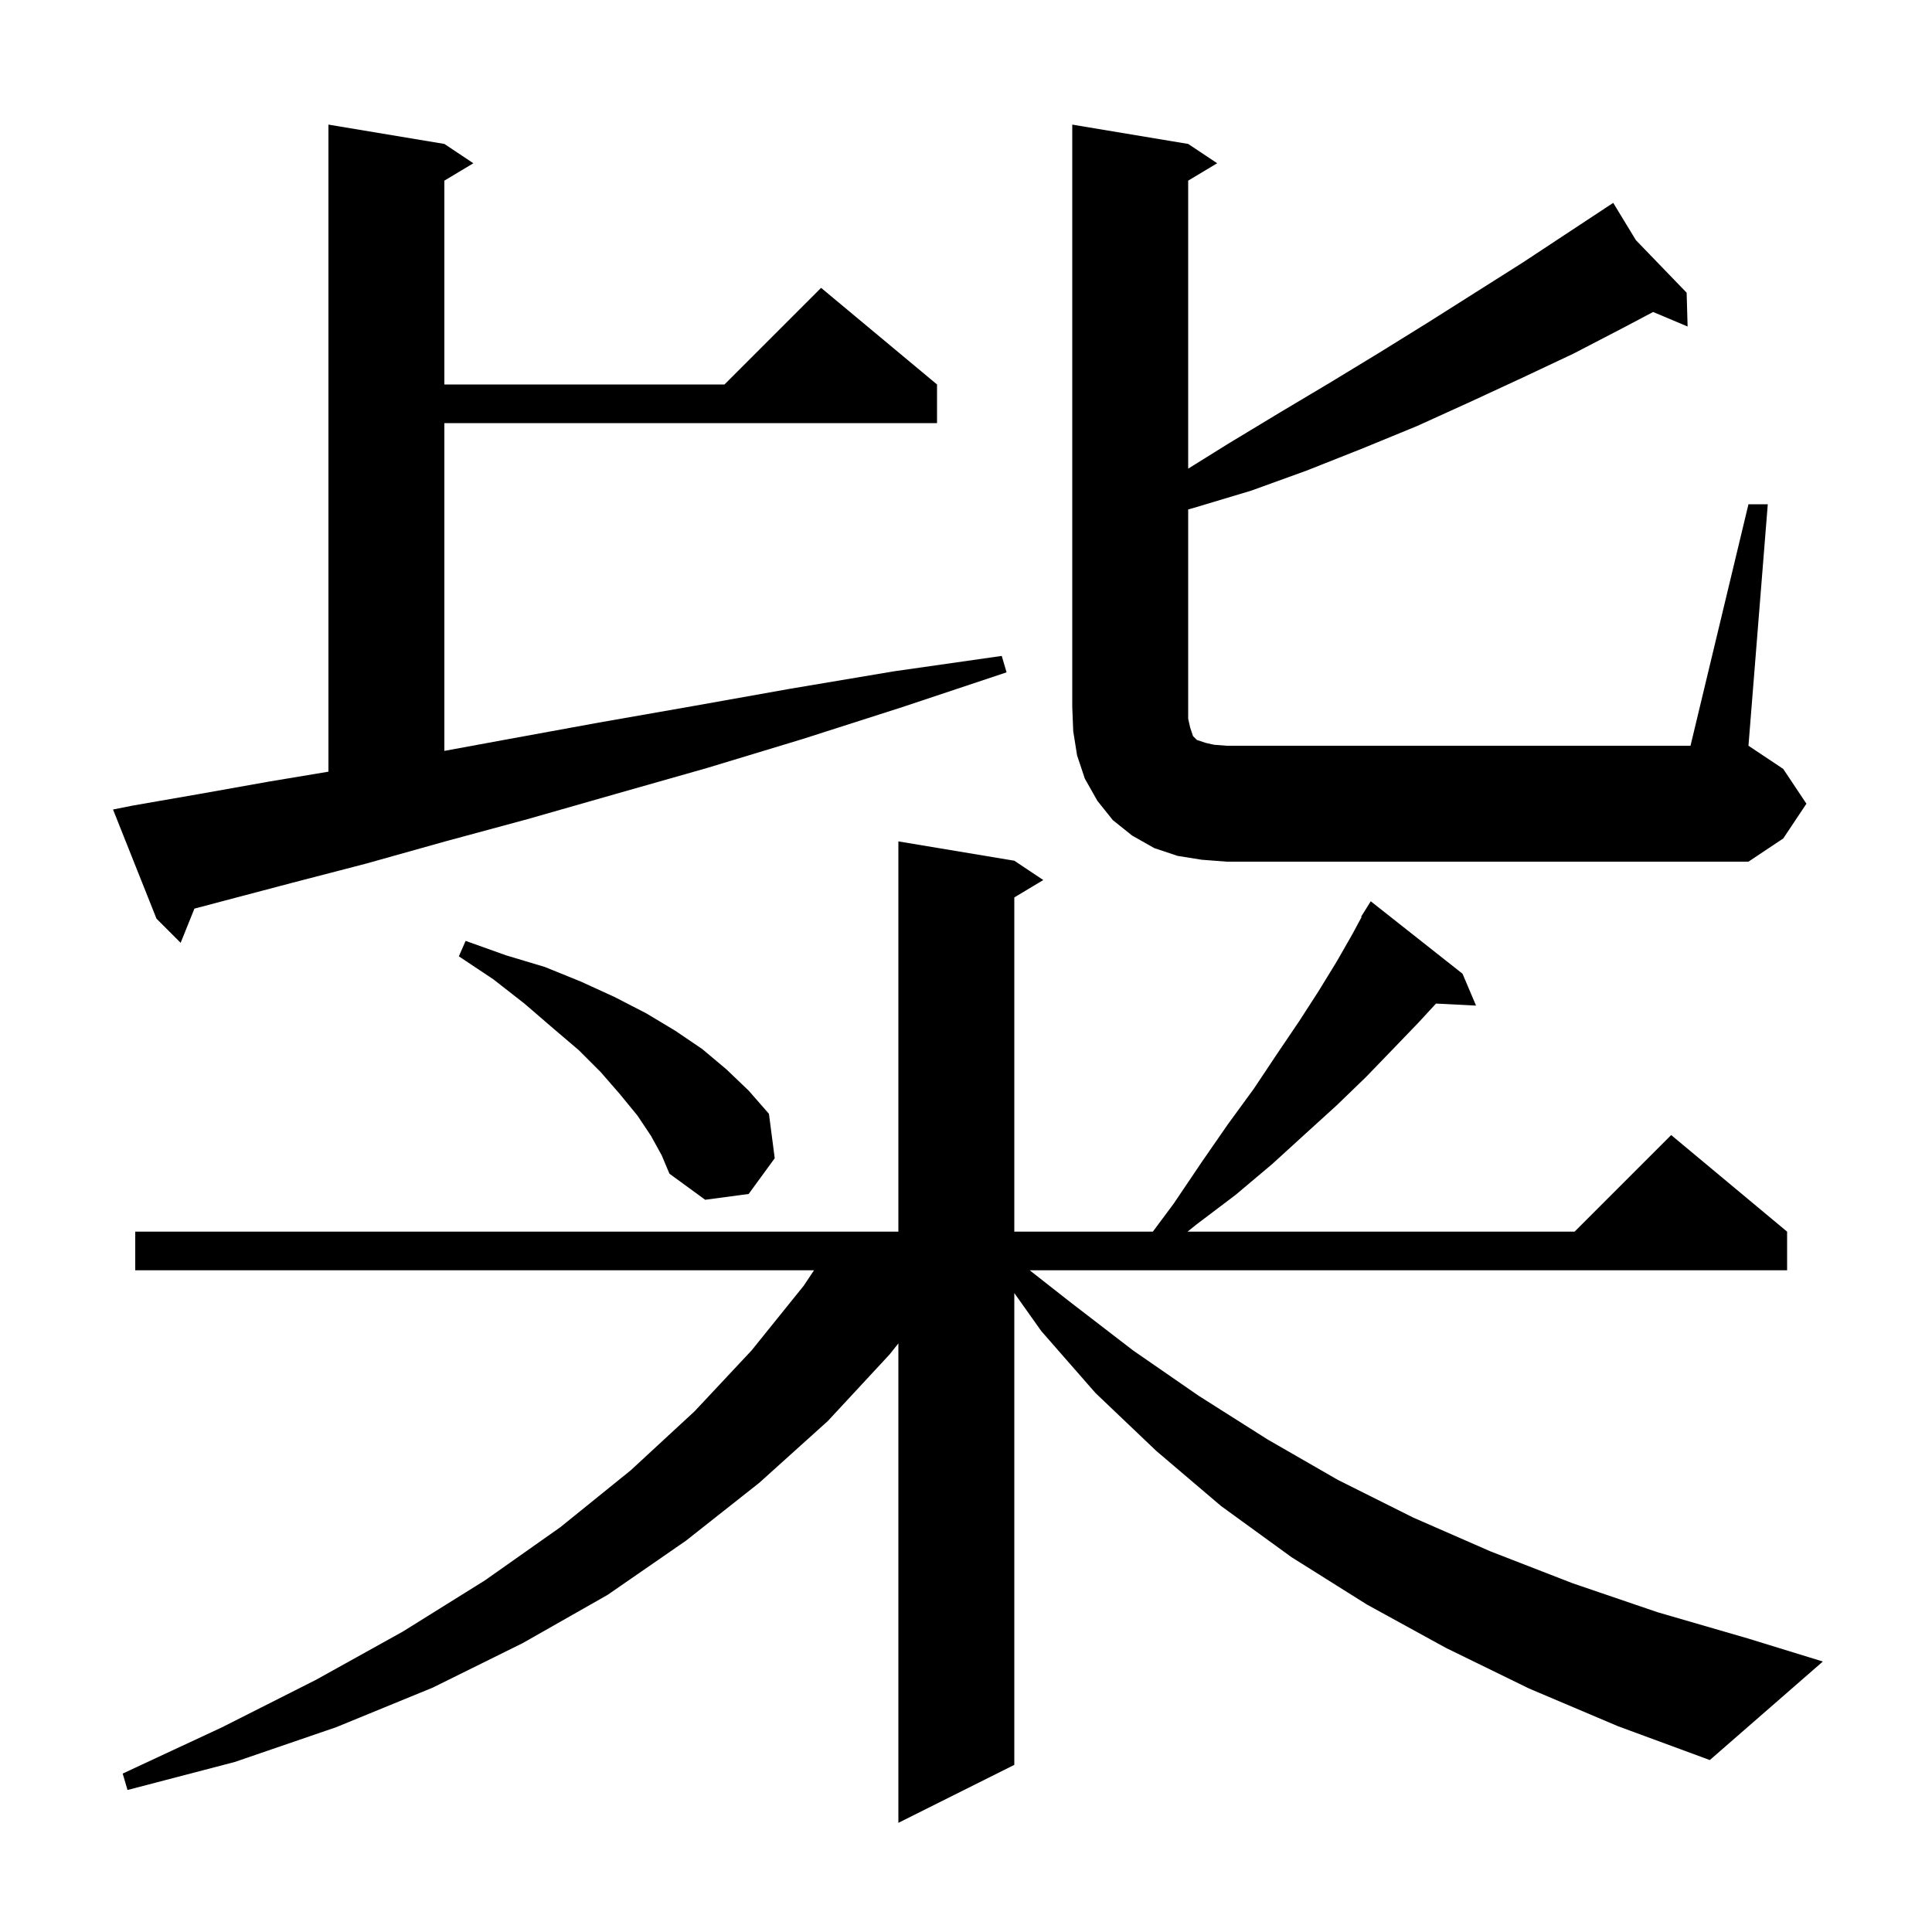 <svg xmlns="http://www.w3.org/2000/svg" xmlns:xlink="http://www.w3.org/1999/xlink" version="1.1" baseProfile="full" viewBox="0 0 200 200" width="200" height="200">
<g fill="black">
<path d="M 158.3 174.8 L 149.7 170.6 L 141.5 166.1 L 133.7 161.2 L 126.4 155.9 L 119.7 150.2 L 113.4 144.2 L 107.8 137.8 L 105.0 133.857 L 105.0 182.7 L 93.0 188.7 L 93.0 139.067 L 92.1 140.2 L 85.7 147.1 L 78.6 153.5 L 71.0 159.5 L 62.9 165.1 L 54.1 170.1 L 44.8 174.7 L 34.8 178.8 L 24.3 182.4 L 13.2 185.3 L 12.7 183.6 L 23.0 178.8 L 32.7 173.9 L 41.7 168.9 L 50.2 163.6 L 58.0 158.1 L 65.3 152.2 L 71.9 146.1 L 77.8 139.8 L 83.2 133.1 L 84.267 131.5 L 14.0 131.5 L 14.0 127.5 L 93.0 127.5 L 93.0 87.1 L 105.0 89.1 L 108.0 91.1 L 105.0 92.9 L 105.0 127.5 L 119.342 127.5 L 121.5 124.6 L 124.4 120.3 L 127.1 116.4 L 129.8 112.7 L 132.2 109.1 L 134.5 105.7 L 136.5 102.6 L 138.4 99.5 L 140.0 96.7 L 140.953 94.93 L 140.9 94.9 L 141.9 93.3 L 151.4 100.8 L 152.8 104.1 L 148.656 103.889 L 146.8 105.9 L 144.2 108.6 L 141.4 111.5 L 138.4 114.4 L 135.1 117.4 L 131.7 120.5 L 127.9 123.7 L 123.8 126.8 L 122.935 127.5 L 163.0 127.5 L 173.0 117.5 L 185.0 127.5 L 185.0 131.5 L 106.594 131.5 L 110.8 134.8 L 117.3 139.8 L 124.1 144.5 L 131.2 149.0 L 138.5 153.2 L 146.3 157.1 L 154.3 160.6 L 162.8 163.9 L 171.6 166.9 L 180.9 169.6 L 188.7 172.0 L 177.0 182.2 L 167.5 178.7 Z M 67.4 117.6 L 66.0 115.5 L 64.2 113.3 L 62.2 111.0 L 59.9 108.7 L 57.2 106.4 L 54.3 103.9 L 51.1 101.4 L 47.5 99.0 L 48.2 97.4 L 52.4 98.9 L 56.4 100.1 L 60.1 101.6 L 63.6 103.2 L 66.9 104.9 L 69.9 106.7 L 72.7 108.6 L 75.2 110.7 L 77.5 112.9 L 79.6 115.3 L 80.2 119.9 L 77.5 123.6 L 73.0 124.2 L 69.3 121.5 L 68.5 119.6 Z M 13.7 83.4 L 20.6 82.2 L 27.9 80.9 L 34.0 79.883 L 34.0 12.9 L 46.0 14.9 L 49.0 16.9 L 46.0 18.7 L 46.0 39.8 L 75.0 39.8 L 85.0 29.8 L 97.0 39.8 L 97.0 43.8 L 46.0 43.8 L 46.0 77.732 L 52.7 76.5 L 62.0 74.8 L 71.7 73.1 L 81.8 71.3 L 92.5 69.5 L 103.7 67.9 L 104.2 69.6 L 93.4 73.2 L 83.1 76.5 L 73.2 79.5 L 63.7 82.2 L 54.6 84.8 L 46.1 87.1 L 37.9 89.4 L 30.2 91.4 L 23.0 93.3 L 20.126 94.061 L 18.7 97.6 L 16.2 95.1 L 11.7 83.8 Z M 181.0 52.2 L 183.0 52.2 L 181.0 77.2 L 184.6 79.6 L 187.0 83.2 L 184.6 86.8 L 181.0 89.2 L 127.0 89.2 L 124.4 89.0 L 121.9 88.6 L 119.5 87.8 L 117.2 86.5 L 115.2 84.9 L 113.6 82.9 L 112.3 80.6 L 111.5 78.2 L 111.1 75.7 L 111.0 73.2 L 111.0 12.9 L 123.0 14.9 L 126.0 16.9 L 123.0 18.7 L 123.0 48.515 L 127.2 45.9 L 132.5 42.7 L 137.7 39.6 L 142.8 36.5 L 147.8 33.4 L 157.6 27.2 L 166.146 21.563 L 166.1 21.5 L 166.155 21.557 L 167.0 21.0 L 169.348 24.862 L 174.6 30.3 L 174.7 33.8 L 171.129 32.296 L 168.1 33.9 L 162.9 36.6 L 157.6 39.1 L 152.2 41.6 L 146.7 44.1 L 141.1 46.4 L 135.3 48.7 L 129.5 50.8 L 123.5 52.6 L 123.0 52.737 L 123.0 74.4 L 123.2 75.3 L 123.5 76.2 L 123.9 76.6 L 124.8 76.9 L 125.7 77.1 L 127.0 77.2 L 175.0 77.2 Z " />
</g>
</svg>
